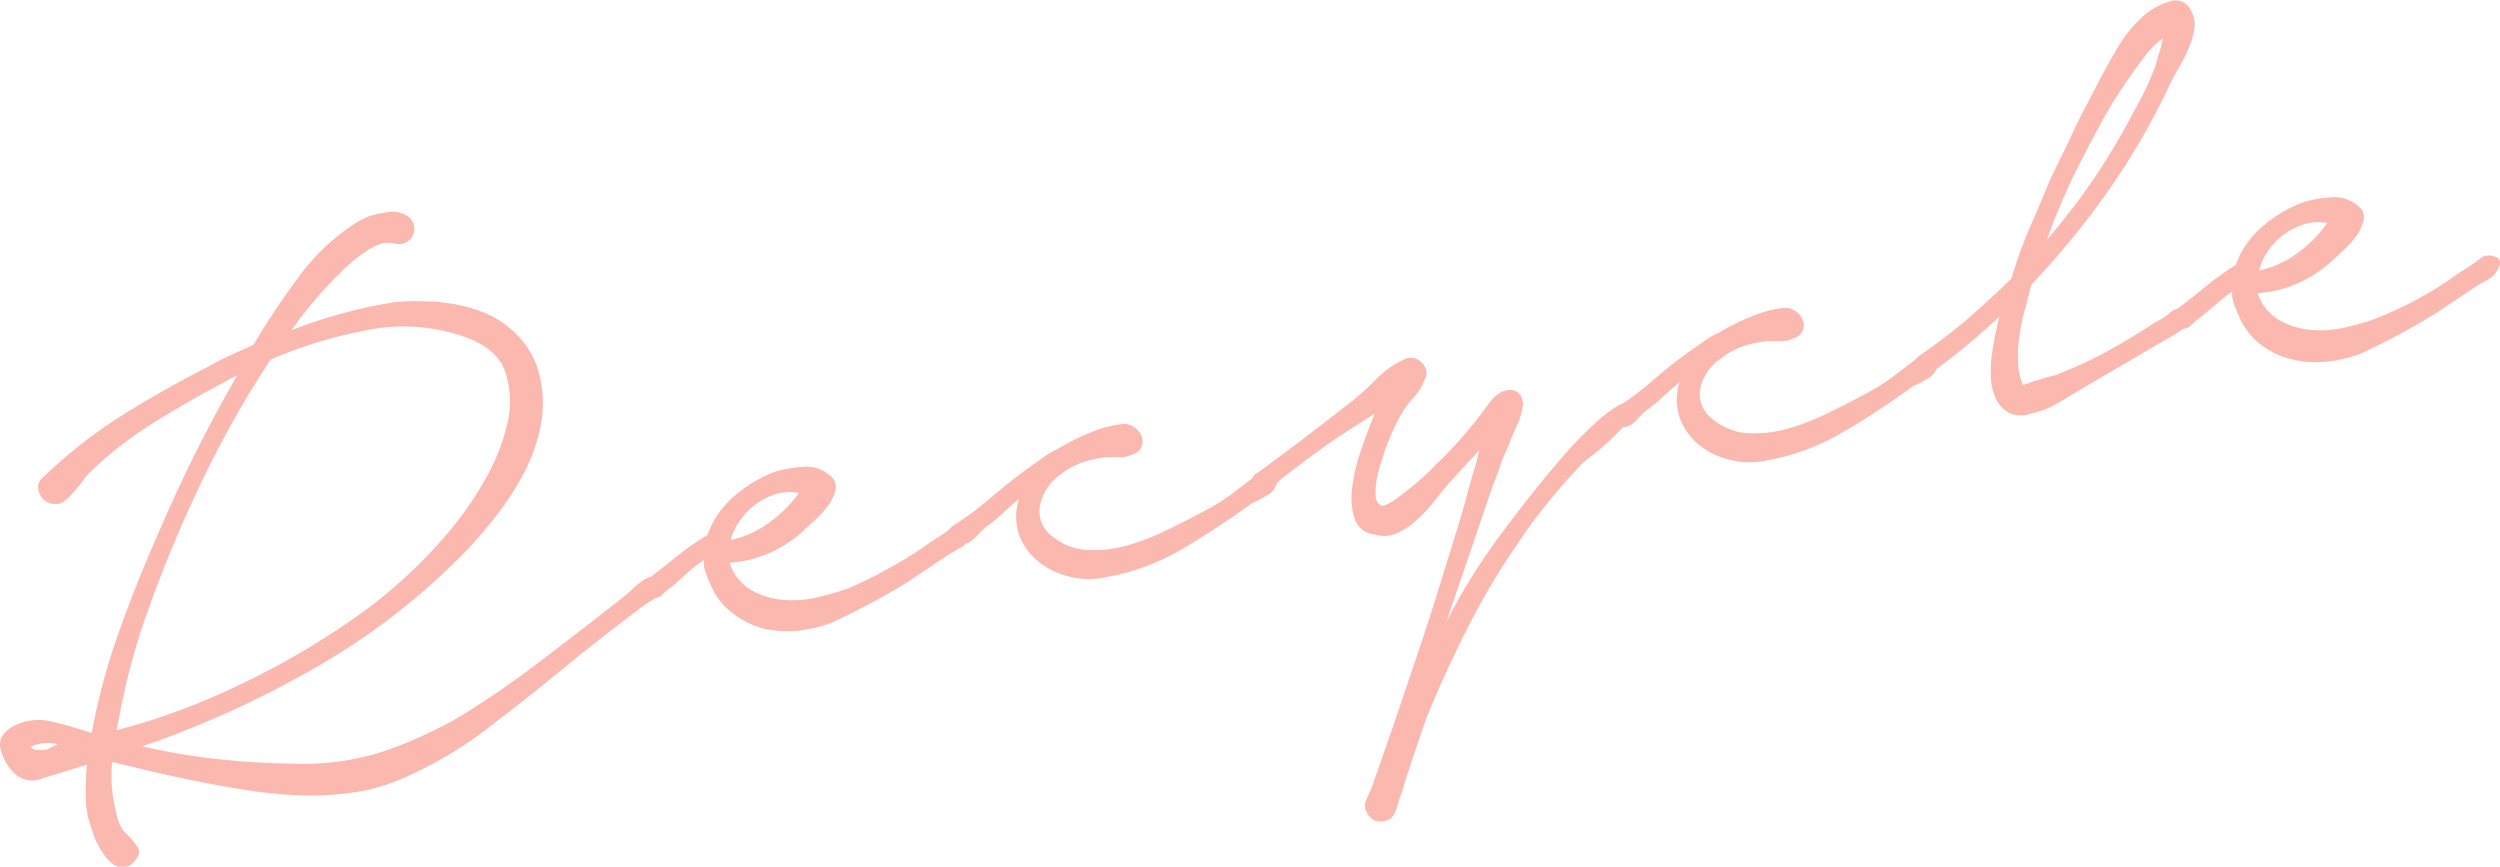 <svg xmlns="http://www.w3.org/2000/svg" viewBox="0 0 228.23 79.13"><defs><style>.cls-1{opacity:0.5;}.cls-2{fill:#f87260;}</style></defs><g id="レイヤー_2" data-name="レイヤー 2"><g id="レイヤー_1-2" data-name="レイヤー 1"><g class="cls-1"><path class="cls-2" d="M1.24,70.52A4.53,4.53,0,0,1,.05,68.37c-.2-.83.19-1.52,1.18-2.08a5,5,0,0,1,3.62-.39c1.28.31,2.44.65,3.47,1l.07-.09a59.93,59.93,0,0,1,2.32-8.7c1-2.83,2.09-5.62,3.28-8.37s2.3-5.24,3.57-7.82,2.65-5.14,4.1-7.67q-5.06,2.68-8.08,4.63A33,33,0,0,0,8.34,43a3.88,3.88,0,0,0-.71.81c-.24.34-.51.69-.8,1a5.8,5.8,0,0,1-.9.89,1.21,1.21,0,0,1-1,.3,1.43,1.43,0,0,1-1.34-1,1.17,1.17,0,0,1,.42-1.49,44,44,0,0,1,7-5.51q3.84-2.41,7.8-4.42c.68-.39,1.39-.76,2.12-1.1l2.21-1a69.93,69.93,0,0,1,4.14-6.22,19.79,19.79,0,0,1,5.34-5q.45-.24,1.05-.51A6.52,6.52,0,0,1,35,19.44a3.29,3.29,0,0,1,1.28-.07,2.17,2.17,0,0,1,1.11.5A1.4,1.4,0,0,1,36,22.22a2.44,2.44,0,0,0-1.25.06,4.61,4.61,0,0,0-1.3.64,13,13,0,0,0-1.26.95c-.4.34-.74.64-1,.91a37.58,37.58,0,0,0-4.57,5.36,45.64,45.64,0,0,1,9.3-2.54,21.71,21.71,0,0,1,4.34,0,14.21,14.21,0,0,1,4.08,1A9.05,9.05,0,0,1,47.6,31a7.87,7.87,0,0,1,1.79,3.91,10.78,10.78,0,0,1-.08,4.2,15.77,15.77,0,0,1-1.44,4,25.39,25.39,0,0,1-2.32,3.66c-.88,1.16-1.78,2.22-2.69,3.2A61.93,61.93,0,0,1,29,60.83a90.5,90.5,0,0,1-16,7.3,58.57,58.57,0,0,0,6.78,1.16c2.26.25,4.54.39,6.82.42a24.18,24.18,0,0,0,8.06-1,38.89,38.89,0,0,0,7.48-3.39A86.49,86.49,0,0,0,49.8,60c2.46-1.86,4.93-3.78,7.4-5.73l.59-.55c.26-.23.53-.46.82-.67a2.07,2.07,0,0,1,.9-.4.76.76,0,0,1,.79.34.9.9,0,0,1-.2,1.38,8.94,8.94,0,0,1-1.2.82c-1.24.92-2.45,1.84-3.61,2.75s-2.35,1.85-3.53,2.81q-3.4,2.81-7.06,5.6A36.51,36.51,0,0,1,36.9,71a17.23,17.23,0,0,1-4.36,1.3,27.71,27.71,0,0,1-4.57.32,37.53,37.53,0,0,1-4.62-.37c-1.52-.22-3-.47-4.47-.75s-2.93-.6-4.39-.93-2.89-.69-4.25-1a12.9,12.9,0,0,0,.14,3.55c.1.57.23,1.13.38,1.68a2.9,2.9,0,0,0,.81,1.36,5.6,5.6,0,0,1,1,1.2c.27.44.1.93-.51,1.48a1.27,1.27,0,0,1-1.25.3,2.51,2.51,0,0,1-1.07-.79A7.13,7.13,0,0,1,8.89,77a4.58,4.58,0,0,1-.46-1.18,8.39,8.39,0,0,1-.6-2.94c0-1,0-2,.11-3.07-1.59.5-2.95.91-4.08,1.25A2.34,2.34,0,0,1,1.24,70.52Zm3-2.07,1-.51a3.49,3.49,0,0,0-2.48.27l.45.25ZM16.65,47.81c-1.23,2.82-2.36,5.67-3.36,8.56a60.21,60.21,0,0,0-2.35,8.78l-.3,1.51a57.2,57.2,0,0,0,5.62-1.76q2.74-1,5.44-2.3a73.35,73.35,0,0,0,10.5-6.07,44.39,44.39,0,0,0,8.92-8.16,29.86,29.86,0,0,0,3-4.31,18.69,18.69,0,0,0,2.16-5.25,8.5,8.5,0,0,0-.18-4.92c-.53-1.51-1.92-2.6-4.15-3.29a16.81,16.81,0,0,0-8.57-.44,42.07,42.07,0,0,0-8.67,2.66q-2.37,3.59-4.35,7.31T16.65,47.81Z"/><path class="cls-2" d="M59.07,52.93q1.29-1,2.67-2.1a26.23,26.23,0,0,1,2.85-2A8.23,8.23,0,0,1,67,45.32a12,12,0,0,1,3.75-2.25,11,11,0,0,1,2.56-.45,3.21,3.21,0,0,1,2.46.79,1.25,1.25,0,0,1,.51,1.29,3.8,3.8,0,0,1-.71,1.5,9.53,9.53,0,0,1-1.3,1.41c-.49.44-.85.76-1.09,1a11.27,11.27,0,0,1-2.88,1.85,10.18,10.18,0,0,1-3.38.88l-.31.06a4.44,4.44,0,0,0,1.89,2.42,6.91,6.91,0,0,0,2.84.93,9.71,9.71,0,0,0,3.17-.2,24.22,24.22,0,0,0,2.9-.83A35.46,35.46,0,0,0,80.92,52a36,36,0,0,0,3.31-2c.47-.35,1-.7,1.48-1a14.46,14.46,0,0,0,1.4-1,1.52,1.52,0,0,1,1.17,0c.43.14.53.47.3,1a2,2,0,0,1-1,1.06c-.44.24-.84.47-1.18.7l-3.63,2.43a69.38,69.38,0,0,1-6.75,3.62,11.86,11.86,0,0,1-3.16.76,9.49,9.49,0,0,1-3.12-.18A7.92,7.92,0,0,1,67,56.07a6.31,6.31,0,0,1-2.07-2.55c-.18-.4-.35-.81-.5-1.22a2.59,2.59,0,0,1-.17-1.18,14.4,14.4,0,0,0-1.53,1.2l-1.3,1.16a6.18,6.18,0,0,0-.92.77,1.08,1.08,0,0,1-1.26.27.93.93,0,0,1-.58-.79A.74.74,0,0,1,59.07,52.93Zm7.64-3.63a9.16,9.16,0,0,0,3.5-1.59A11.45,11.45,0,0,0,72.93,45a4.54,4.54,0,0,0-2.21.14,6.36,6.36,0,0,0-1.86,1,6.07,6.07,0,0,0-1.39,1.51A4.92,4.92,0,0,0,66.71,49.3Z"/><path class="cls-2" d="M87,48a31.63,31.63,0,0,0,3.56-2.65q1.65-1.43,3.46-2.72l1.22-.87A6.48,6.48,0,0,1,96.53,41a19.77,19.77,0,0,1,3-1.5,10.06,10.06,0,0,1,3.18-.81,1.81,1.81,0,0,1,1,.43,1.74,1.74,0,0,1,.56.84,1.31,1.31,0,0,1-.09.91,1.29,1.29,0,0,1-.9.65,2.06,2.06,0,0,1-1,.22c-.41,0-.83,0-1.26,0a10.15,10.15,0,0,0-2.15.46,6.48,6.48,0,0,0-2,1.08A4.57,4.57,0,0,0,95,45.91a2.82,2.82,0,0,0,1,3A5.5,5.5,0,0,0,99.2,50.2a10.86,10.86,0,0,0,3.71-.41,22.15,22.15,0,0,0,3.69-1.43c1.19-.58,2.23-1.12,3.12-1.6a18.57,18.57,0,0,0,3.08-1.93c.9-.7,1.69-1.3,2.36-1.79a.75.75,0,0,1,1.08-.07.84.84,0,0,1,.32,1.12,1.69,1.69,0,0,1-.89,1.13,13.74,13.74,0,0,1-1.38.73c-2,1.43-4.05,2.8-6.26,4.11a20.7,20.7,0,0,1-7,2.62,7.49,7.49,0,0,1-6.08-1.29A5.77,5.77,0,0,1,93.1,49,5.12,5.12,0,0,1,93,45.65l0-.08c-.52.42-1,.86-1.51,1.33a12.58,12.58,0,0,1-1.53,1.24l-1,1a1.59,1.59,0,0,1-1.25.54.78.78,0,0,1-1-.6A.82.82,0,0,1,87,48Z"/><path class="cls-2" d="M114.78,43.18c2.83-2.06,5.57-4.15,8.24-6.24a23.17,23.17,0,0,0,2.53-2.24,8.79,8.79,0,0,1,2.74-1.94,1.35,1.35,0,0,1,1.53.38,1.22,1.22,0,0,1,.2,1.59,4.41,4.41,0,0,1-.91,1.5A10.56,10.56,0,0,0,128,37.68a20.06,20.06,0,0,0-1.89,4.48,7.65,7.65,0,0,0-.3,1,8,8,0,0,0-.2,1.21,4.81,4.81,0,0,0,0,1.09.87.87,0,0,0,.44.65c.19.13.52,0,1-.3s1-.72,1.58-1.17,1.09-.89,1.55-1.33a8.39,8.39,0,0,0,.83-.83c1-.93,1.87-1.88,2.71-2.84s1.61-2,2.35-3a2.82,2.82,0,0,1,.77-.71,1.93,1.93,0,0,1,1-.34,1.16,1.16,0,0,1,.82.31,1.47,1.47,0,0,1,.38,1,5.86,5.86,0,0,1-.55,1.92c-.31.68-.56,1.28-.74,1.8a17.05,17.05,0,0,0-.8,1.92c-.21.64-.45,1.28-.71,1.92l-4.18,12.27a55.44,55.44,0,0,1,4.74-7.66c.18-.25.57-.78,1.19-1.59s1.32-1.72,2.12-2.73,1.65-2,2.58-3.1a38.08,38.08,0,0,1,2.67-2.78,14.08,14.08,0,0,1,2.25-1.78c.64-.38,1.09-.41,1.37-.08s.13.7-.24,1.22a11.12,11.12,0,0,1-1.41,1.63,22.12,22.12,0,0,1-1.8,1.58,13.74,13.74,0,0,0-1.2,1q-1.57,1.66-3,3.42a43.88,43.88,0,0,0-2.72,3.69A64.17,64.17,0,0,0,134,57.29q-2.08,4.07-3.78,8.27c-.4,1.15-.79,2.3-1.18,3.45s-.76,2.3-1.1,3.45a6.39,6.39,0,0,0-.37,1.12,3,3,0,0,1-.46,1,1.54,1.54,0,0,1-1.31.4,1.27,1.27,0,0,1-1-.79,1.2,1.2,0,0,1-.08-1.17c.18-.38.34-.75.5-1.1l1.48-4.24q.73-2.08,1.47-4.32c1-2.94,2-5.85,2.89-8.72s1.83-5.82,2.71-8.84c.19-.79.4-1.58.64-2.35s.46-1.55.64-2.35l-2.86,3.11-1.33,1.65a13.86,13.86,0,0,1-1.58,1.66,6.37,6.37,0,0,1-1.78,1.17,2.81,2.81,0,0,1-2,.1,2.1,2.1,0,0,1-1.82-1.38,6.48,6.48,0,0,1-.25-2.76,15.79,15.79,0,0,1,.78-3.43c.41-1.21.84-2.36,1.3-3.47l-3.65,2.35c-.82.57-1.64,1.17-2.45,1.77s-1.63,1.22-2.44,1.85c-.27.26-.58.54-.91.81a1.2,1.2,0,0,1-1.18.21.94.94,0,0,1-.59-.79A.78.78,0,0,1,114.78,43.18Z"/><path class="cls-2" d="M147.38,37.35a31.5,31.5,0,0,0,3.55-2.65c1.11-1,2.26-1.86,3.46-2.73.44-.29.85-.58,1.23-.86a6,6,0,0,1,1.26-.71,20.11,20.11,0,0,1,3-1.5,10.11,10.11,0,0,1,3.19-.81,1.84,1.84,0,0,1,1,.43,1.65,1.65,0,0,1,.55.84,1.25,1.25,0,0,1-.08.91,1.3,1.3,0,0,1-.9.64,2,2,0,0,1-1.06.23c-.4,0-.82,0-1.25,0a10.24,10.24,0,0,0-2.16.46,6.43,6.43,0,0,0-2,1.08,4.53,4.53,0,0,0-1.9,2.57,2.81,2.81,0,0,0,1,2.95,5.57,5.57,0,0,0,3.24,1.34,11.05,11.05,0,0,0,3.7-.41,21.5,21.5,0,0,0,3.69-1.43c1.2-.59,2.24-1.12,3.13-1.6a19.14,19.14,0,0,0,3.07-1.93c.91-.7,1.7-1.3,2.37-1.79a.74.74,0,0,1,1.08-.07.85.85,0,0,1,.32,1.12,1.69,1.69,0,0,1-.89,1.13,13.74,13.74,0,0,1-1.38.73c-2,1.43-4,2.8-6.26,4.11a20.77,20.77,0,0,1-7,2.62,7.28,7.28,0,0,1-3.25,0,7.19,7.19,0,0,1-2.83-1.29,5.69,5.69,0,0,1-1.84-2.39A5.12,5.12,0,0,1,153.3,35v-.08c-.52.42-1,.86-1.51,1.32a12.68,12.68,0,0,1-1.53,1.25c-.28.26-.61.59-1,1A1.61,1.61,0,0,1,148,39a.78.78,0,0,1-1-.6A.82.82,0,0,1,147.38,37.35Z"/><path class="cls-2" d="M175.27,32.44a51.31,51.31,0,0,0,4.3-3.28q2-1.74,4.05-3.72a44.15,44.15,0,0,1,1.69-4.68q1-2.3,1.9-4.48c.68-1.37,1.35-2.75,2-4.14s1.38-2.77,2.11-4.15c.6-1.19,1.27-2.4,2-3.64a11.83,11.83,0,0,1,2.72-3.2,6.66,6.66,0,0,1,2-1A1.51,1.51,0,0,1,200,.94a2.53,2.53,0,0,1,.33,1.69,6.89,6.89,0,0,1-.53,1.8,18.54,18.54,0,0,1-.9,1.78c-.34.58-.6,1.07-.8,1.48a63.82,63.82,0,0,1-5.57,9.64A74.47,74.47,0,0,1,185.43,26c-.15.68-.34,1.4-.55,2.17a18,18,0,0,0-.51,2.41,12.51,12.51,0,0,0-.14,2.42,5.77,5.77,0,0,0,.46,2.15q.84-.3,1.53-.51c.41-.13.8-.24,1.16-.33a2.51,2.51,0,0,0,.69-.24A37.17,37.17,0,0,0,192.5,32c1.43-.79,2.82-1.64,4.18-2.53a6.82,6.82,0,0,0,1.39-.89,1.42,1.42,0,0,1,1.48-.34c.65.32.8.68.44,1.1a5.24,5.24,0,0,1-1.05.95l-8.54,5c-.84.48-1.65,1-2.43,1.45a8.21,8.21,0,0,1-2.5,1,2.59,2.59,0,0,1-1.95,0,2.64,2.64,0,0,1-1.22-1.16,4.75,4.75,0,0,1-.52-1.78,11.1,11.1,0,0,1,0-1.91,29.9,29.9,0,0,1,.75-4,61,61,0,0,1-6.09,5.06,1.25,1.25,0,0,1-1.39-.28C174.62,33.27,174.69,32.86,175.27,32.44Zm14.09-13.62a62,62,0,0,0,5.46-8.68,27,27,0,0,0,2-4.25c.06-.28.16-.64.3-1.07a9.8,9.8,0,0,0,.33-1.32,8.53,8.53,0,0,0-1.82,1.87c-.55.74-1,1.37-1.34,1.86a42.51,42.51,0,0,0-2.71,4.42c-.82,1.52-1.62,3.09-2.42,4.69-.43.94-.84,1.87-1.22,2.77s-.74,1.83-1.06,2.75c.41-.45.82-.95,1.24-1.48Z"/><path class="cls-2" d="M198.59,28.33c.86-.64,1.75-1.34,2.68-2.1a27.13,27.13,0,0,1,2.84-2.05,8.2,8.2,0,0,1,2.4-3.47,12,12,0,0,1,3.75-2.24,10.33,10.33,0,0,1,2.56-.45,3.14,3.14,0,0,1,2.45.78,1.26,1.26,0,0,1,.51,1.29,3.77,3.77,0,0,1-.71,1.51A9.46,9.46,0,0,1,213.78,23l-1.09,1a11.51,11.51,0,0,1-2.89,1.85,10.12,10.12,0,0,1-3.37.88l-.32.05A4.46,4.46,0,0,0,208,29.18a7,7,0,0,0,2.84.92,9.51,9.51,0,0,0,3.18-.19,22.92,22.92,0,0,0,2.9-.84,36.47,36.47,0,0,0,3.53-1.63,34.56,34.56,0,0,0,3.3-2c.48-.35,1-.7,1.48-1a16,16,0,0,0,1.41-1,1.52,1.52,0,0,1,1.17,0c.43.14.53.47.29,1a2,2,0,0,1-.94,1.06c-.45.24-.84.47-1.18.69l-3.64,2.43a66.33,66.33,0,0,1-6.75,3.63,11.7,11.7,0,0,1-3.15.76,9.48,9.48,0,0,1-3.12-.18,7.84,7.84,0,0,1-2.78-1.26,6.28,6.28,0,0,1-2.08-2.56c-.18-.4-.34-.8-.5-1.21a2.61,2.61,0,0,1-.17-1.19,15.92,15.92,0,0,0-1.53,1.21L201,28.88a6.06,6.06,0,0,0-.92.77,1.07,1.07,0,0,1-1.25.26.91.91,0,0,1-.59-.79A.72.72,0,0,1,198.59,28.33Zm7.65-3.63a9.12,9.12,0,0,0,3.49-1.59,11.68,11.68,0,0,0,2.73-2.75,4.42,4.42,0,0,0-2.21.14,6.36,6.36,0,0,0-1.86,1A5.93,5.93,0,0,0,207,23,4.71,4.71,0,0,0,206.24,24.7Z"/></g></g></g></svg>